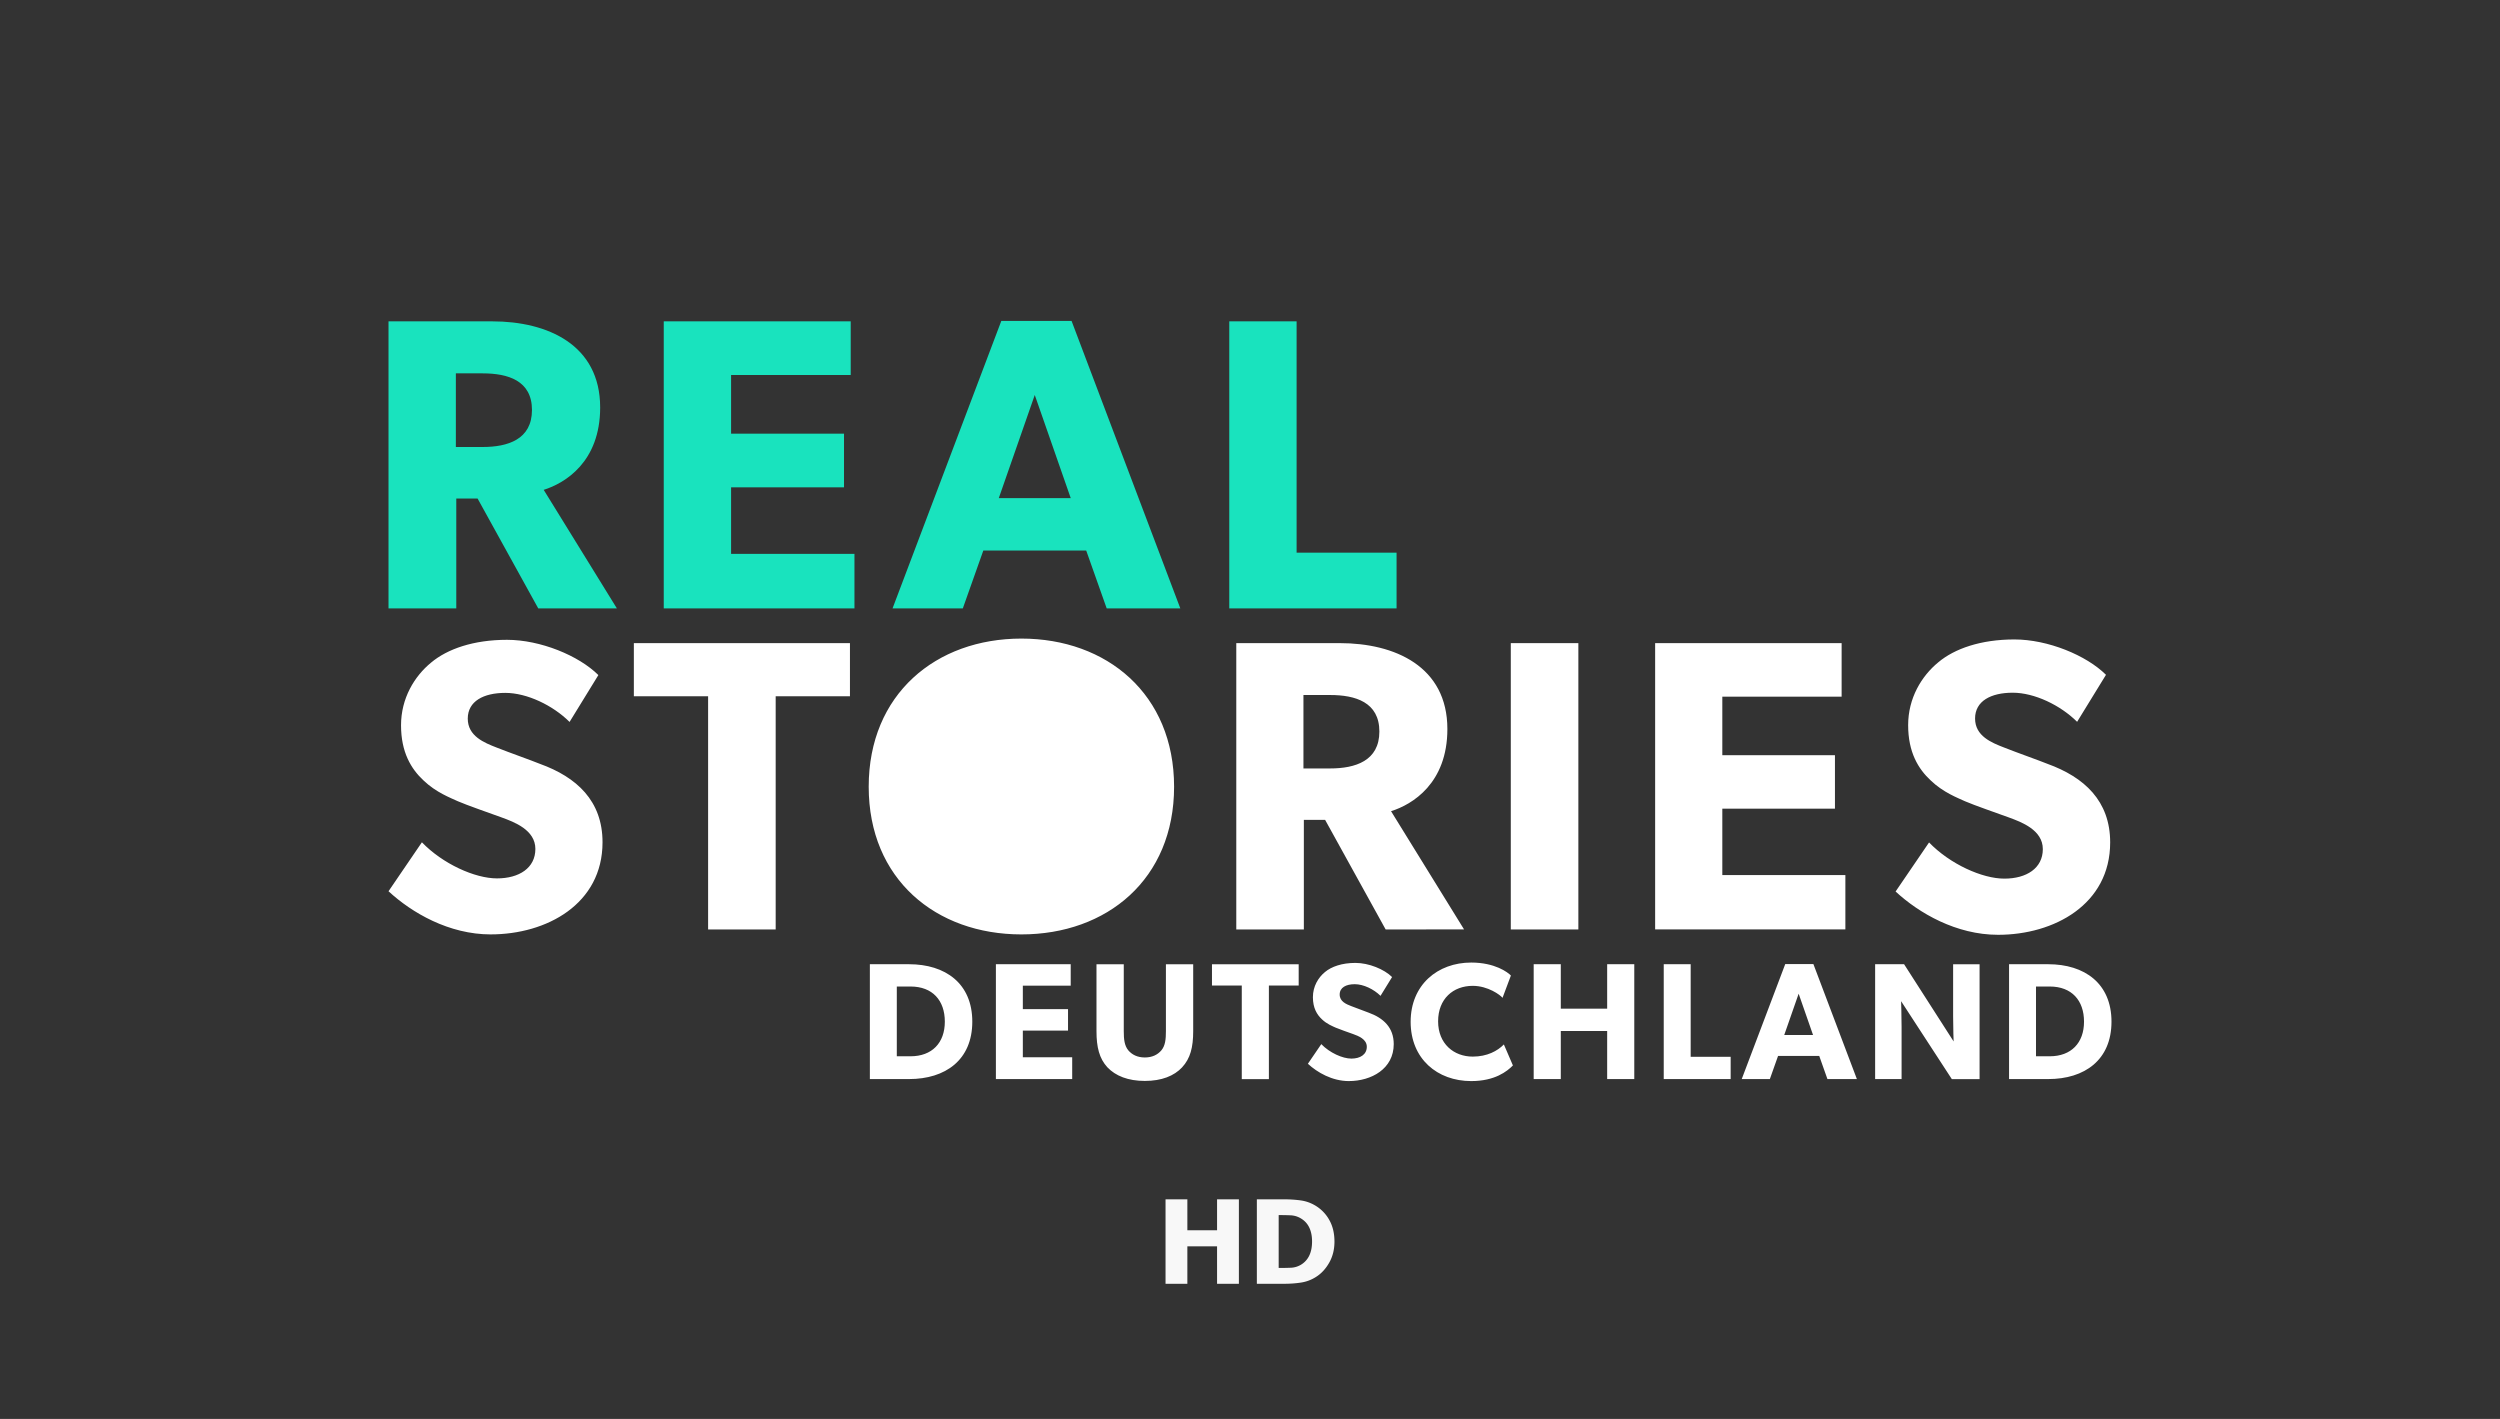 <svg xmlns="http://www.w3.org/2000/svg" width="148" height="84"><rect width="100%" height="100%" fill="#333333" stroke="none"/><g fill="none" fill-rule="nonzero"><path fill="#19e3be" d="m31.864 36.016-3.59-6.501h-1.262v6.501H23V19.024h6.14c3.27 0 6.39 1.38 6.39 5.099 0 3.226-2.081 4.481-3.343 4.876l4.333 7.018h-4.656zm-3.292-13.913h-1.585v4.359h1.585c1.485 0 2.921-.443 2.921-2.192 0-1.748-1.436-2.167-2.921-2.167zM39.294 36.016V19.024h11.068v3.177H43.28v3.472h6.685v3.177H43.28v3.94h7.304v3.226h-11.29zM65.516 36.016l-1.212-3.423h-6.092l-1.213 3.423h-4.16L59.277 19h4.16l6.438 17.017h-4.359zm-4.258-12.633-2.13 6.107h4.26l-2.13-6.107zM72.773 36.016V19.024h3.986v13.692h5.918v3.3z"/><g fill="#fff"><path d="M29.051 55.317c-2.47 0-4.668-1.277-6.051-2.555l1.976-2.898c1.235 1.278 3.136 2.137 4.445 2.137s2.273-.614 2.273-1.744-1.26-1.596-2.001-1.866c-.741-.27-2.025-.713-2.593-.959-.421-.197-1.285-.516-2.026-1.228-.74-.688-1.333-1.671-1.333-3.268 0-1.596.79-2.898 1.778-3.709.963-.81 2.519-1.35 4.494-1.35s4.248.933 5.41 2.087l-1.705 2.775c-.988-.982-2.519-1.72-3.804-1.72-1.286 0-2.223.492-2.223 1.524s.964 1.425 1.73 1.72c.74.294 2 .736 2.543.958 2.174.786 3.705 2.186 3.705 4.642 0 3.66-3.31 5.453-6.619 5.453zM45.92 41.218v13.805h-4V41.218h-4.396v-3.144h12.793v3.144H45.92zM60.467 55.317c-5.063 0-9.04-3.267-9.04-8.744s3.977-8.769 9.04-8.769 9.039 3.292 9.039 8.77-3.976 8.743-9.04 8.743zM82.03 55.023l-3.582-6.485h-1.26v6.485h-4v-16.95h6.125c3.26 0 6.372 1.377 6.372 5.085 0 3.217-2.075 4.47-3.335 4.864l4.323 7zm-3.285-13.878h-1.581v4.347h1.58c1.482 0 2.915-.442 2.915-2.186s-1.433-2.161-2.914-2.161zM89.439 55.023v-16.95h4v16.95zM97.984 55.023v-16.95h11.04v3.17h-7.063v3.463h6.668v3.168h-6.668v3.93h7.285v3.218H97.984zM118.285 55.34c-2.476 0-4.68-1.28-6.066-2.562l1.981-2.905c1.238 1.28 3.145 2.142 4.457 2.142s2.278-.615 2.278-1.748-1.262-1.6-2.005-1.872c-.743-.271-2.03-.714-2.6-.96-.422-.197-1.288-.517-2.03-1.231-.744-.69-1.338-1.675-1.338-3.276 0-1.601.793-2.906 1.783-3.719.965-.812 2.525-1.354 4.506-1.354 1.98 0 4.259.936 5.423 2.093l-1.709 2.783c-.99-.985-2.525-1.723-3.813-1.723-1.288 0-2.228.492-2.228 1.527s.965 1.428 1.732 1.723c.744.296 2.006.74 2.551.96 2.18.789 3.715 2.192 3.715 4.655 0 3.668-3.318 5.467-6.637 5.467zM53.814 63.882h-2.318v-6.8h2.318c2.15 0 3.746 1.134 3.746 3.4 0 2.265-1.586 3.399-3.746 3.399zm.09-5.48h-.813v4.13h.813c1.268 0 2.03-.79 2.03-2.05s-.732-2.08-2.03-2.08zM58.957 63.882v-6.8h4.429v1.27h-2.834v1.39h2.675v1.27h-2.675v1.577h2.922v1.29h-4.518zM69.985 63.183c-.476.512-1.218.808-2.21.808-.99 0-1.734-.296-2.219-.808-.476-.522-.644-1.183-.644-2.139v-3.961h1.615v3.961c0 .484.04.857.267 1.134.218.256.535.424.98.424.446 0 .763-.168.981-.424.229-.276.267-.65.267-1.134v-3.961h1.615v3.961c0 .957-.169 1.617-.654 2.139zM75.118 58.344v5.539h-1.605v-5.539h-1.764v-1.261h5.133v1.261zM79.854 64c-.99 0-1.872-.512-2.427-1.025l.793-1.163c.495.513 1.258.857 1.783.857.526 0 .912-.246.912-.7s-.505-.641-.802-.75c-.297-.108-.813-.284-1.041-.383-.169-.079-.515-.207-.813-.493-.297-.276-.535-.67-.535-1.31s.317-1.163.714-1.488c.386-.324 1.01-.541 1.803-.541s1.705.374 2.17.837l-.684 1.113c-.397-.394-1.011-.69-1.526-.69-.516 0-.892.197-.892.611s.387.572.694.69c.297.118.802.296 1.02.384.872.315 1.486.877 1.486 1.862 0 1.468-1.328 2.188-2.656 2.188zM87.097 64c-2.01 0-3.587-1.32-3.587-3.508 0-2.188 1.595-3.509 3.587-3.509 1.407 0 2.17.581 2.348.769l-.495 1.32c-.128-.167-.862-.71-1.764-.71-1.159 0-2.05.77-2.05 2.1s.93 2.089 2.05 2.089c.852 0 1.467-.335 1.843-.72l.535 1.243c-.346.354-1.07.926-2.467.926zM95.144 63.882v-2.848h-2.745v2.848h-1.605v-6.8h1.605v2.63h2.745v-2.63h1.605v6.8zM98.493 63.882v-6.8h1.595v5.48h2.367v1.32h-3.963zM108.184 63.882l-.485-1.37h-2.438l-.486 1.37h-1.665l2.577-6.81h1.665l2.576 6.81zm-1.704-5.055-.853 2.444h1.705zM115.547 63.882l-3.002-4.612s.029.817.029 1.537v3.075h-1.566v-6.8h1.714l2.933 4.572s-.03-.768-.03-1.487v-3.084h1.566v6.8h-1.645zM121.254 63.882h-2.318v-6.8h2.318c2.15 0 3.746 1.134 3.746 3.4 0 2.265-1.585 3.399-3.746 3.399zm.09-5.48h-.813v4.13h.813c1.268 0 2.03-.79 2.03-2.05s-.732-2.08-2.03-2.08z"/></g><path fill="#f8f8f8" d="M70.292 76v-2.216h1.758V76h1.292v-5H72.05v1.83h-1.758V71H69v5zm5.724 0c.354 0 .689-.024 1.003-.072.314-.048.605-.156.872-.324.32-.197.585-.48.795-.848S79 73.97 79 73.505c0-.484-.098-.904-.294-1.26a2.267 2.267 0 0 0-.801-.852c-.276-.172-.572-.281-.888-.326S76.363 71 76.002 71h-1.596v5zm-.294-.937h-.024v-3.13h.024c.267 0 .497.005.69.014.191.009.375.06.55.154.242.132.42.315.537.55.116.233.175.515.175.844s-.056.608-.166.836a1.26 1.26 0 0 1-1.052.717c-.2.01-.444.015-.734.015z"/></g></svg>